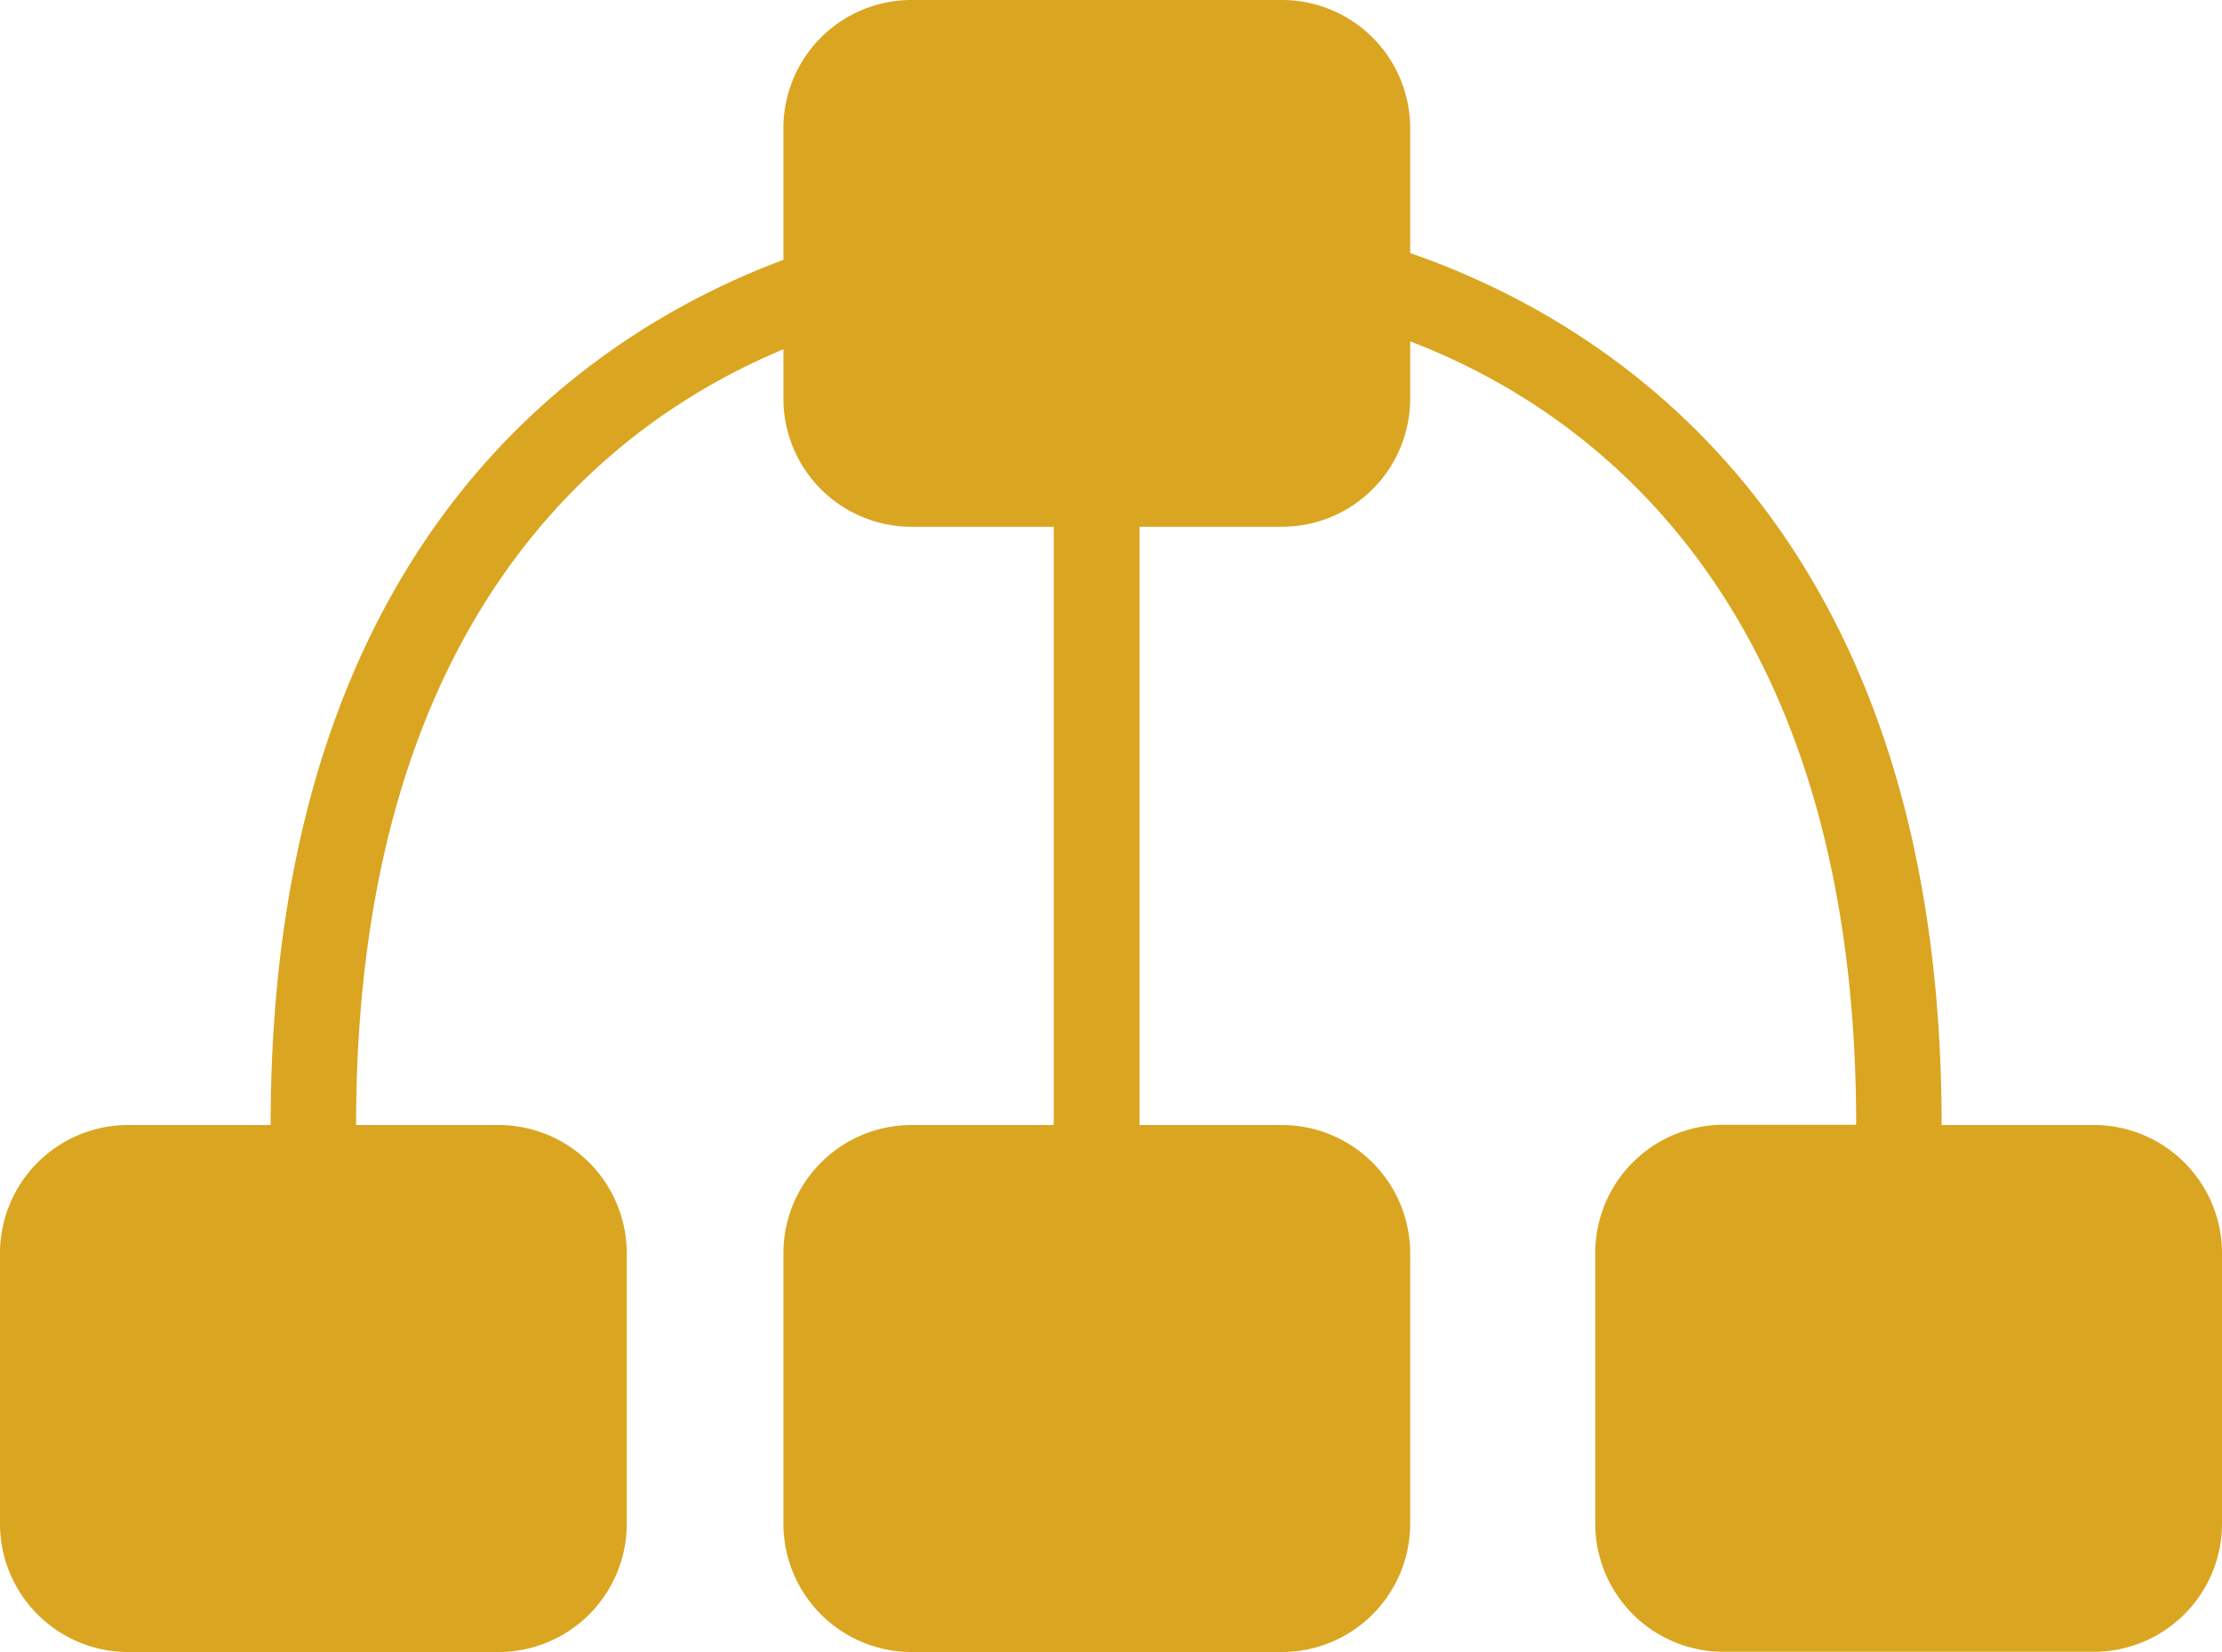 <svg xmlns="http://www.w3.org/2000/svg" viewBox="0 0 194 144.26"><defs><style>.cls-1{fill:#daa520;}</style></defs><g id="Layer_2" data-name="Layer 2"><g id="Capa_1" data-name="Capa 1"><path class="cls-1" d="M182.81,98.24H169.52c0-52.53-29.41-70.27-46.4-76.14V11.19A11.2,11.2,0,0,0,111.92,0H79.59A11.19,11.19,0,0,0,68.4,11.19v11.5C51.22,29.12,23.63,47.36,23.63,98.24H11.19A11.2,11.2,0,0,0,0,109.44v23.63a11.2,11.2,0,0,0,11.19,11.19H43.53a11.2,11.2,0,0,0,11.19-11.19V109.44a11.2,11.2,0,0,0-11.19-11.2H31.09c0-44.53,22.1-61.4,37.31-67.74v4.32A11.19,11.19,0,0,0,79.59,46H92V98.24H79.59a11.2,11.2,0,0,0-11.19,11.2v23.63a11.2,11.2,0,0,0,11.19,11.19h32.33a11.21,11.21,0,0,0,11.2-11.19V109.44a11.21,11.21,0,0,0-11.2-11.2H99.49V46h12.43a11.2,11.2,0,0,0,11.2-11.19v-5c15.19,5.81,38.94,22.26,38.94,68.41H150.47a11.2,11.2,0,0,0-11.19,11.2v23.63a11.2,11.2,0,0,0,11.19,11.19h32.34A11.2,11.2,0,0,0,194,133.07V109.44A11.2,11.2,0,0,0,182.81,98.24Z"/></g></g></svg>